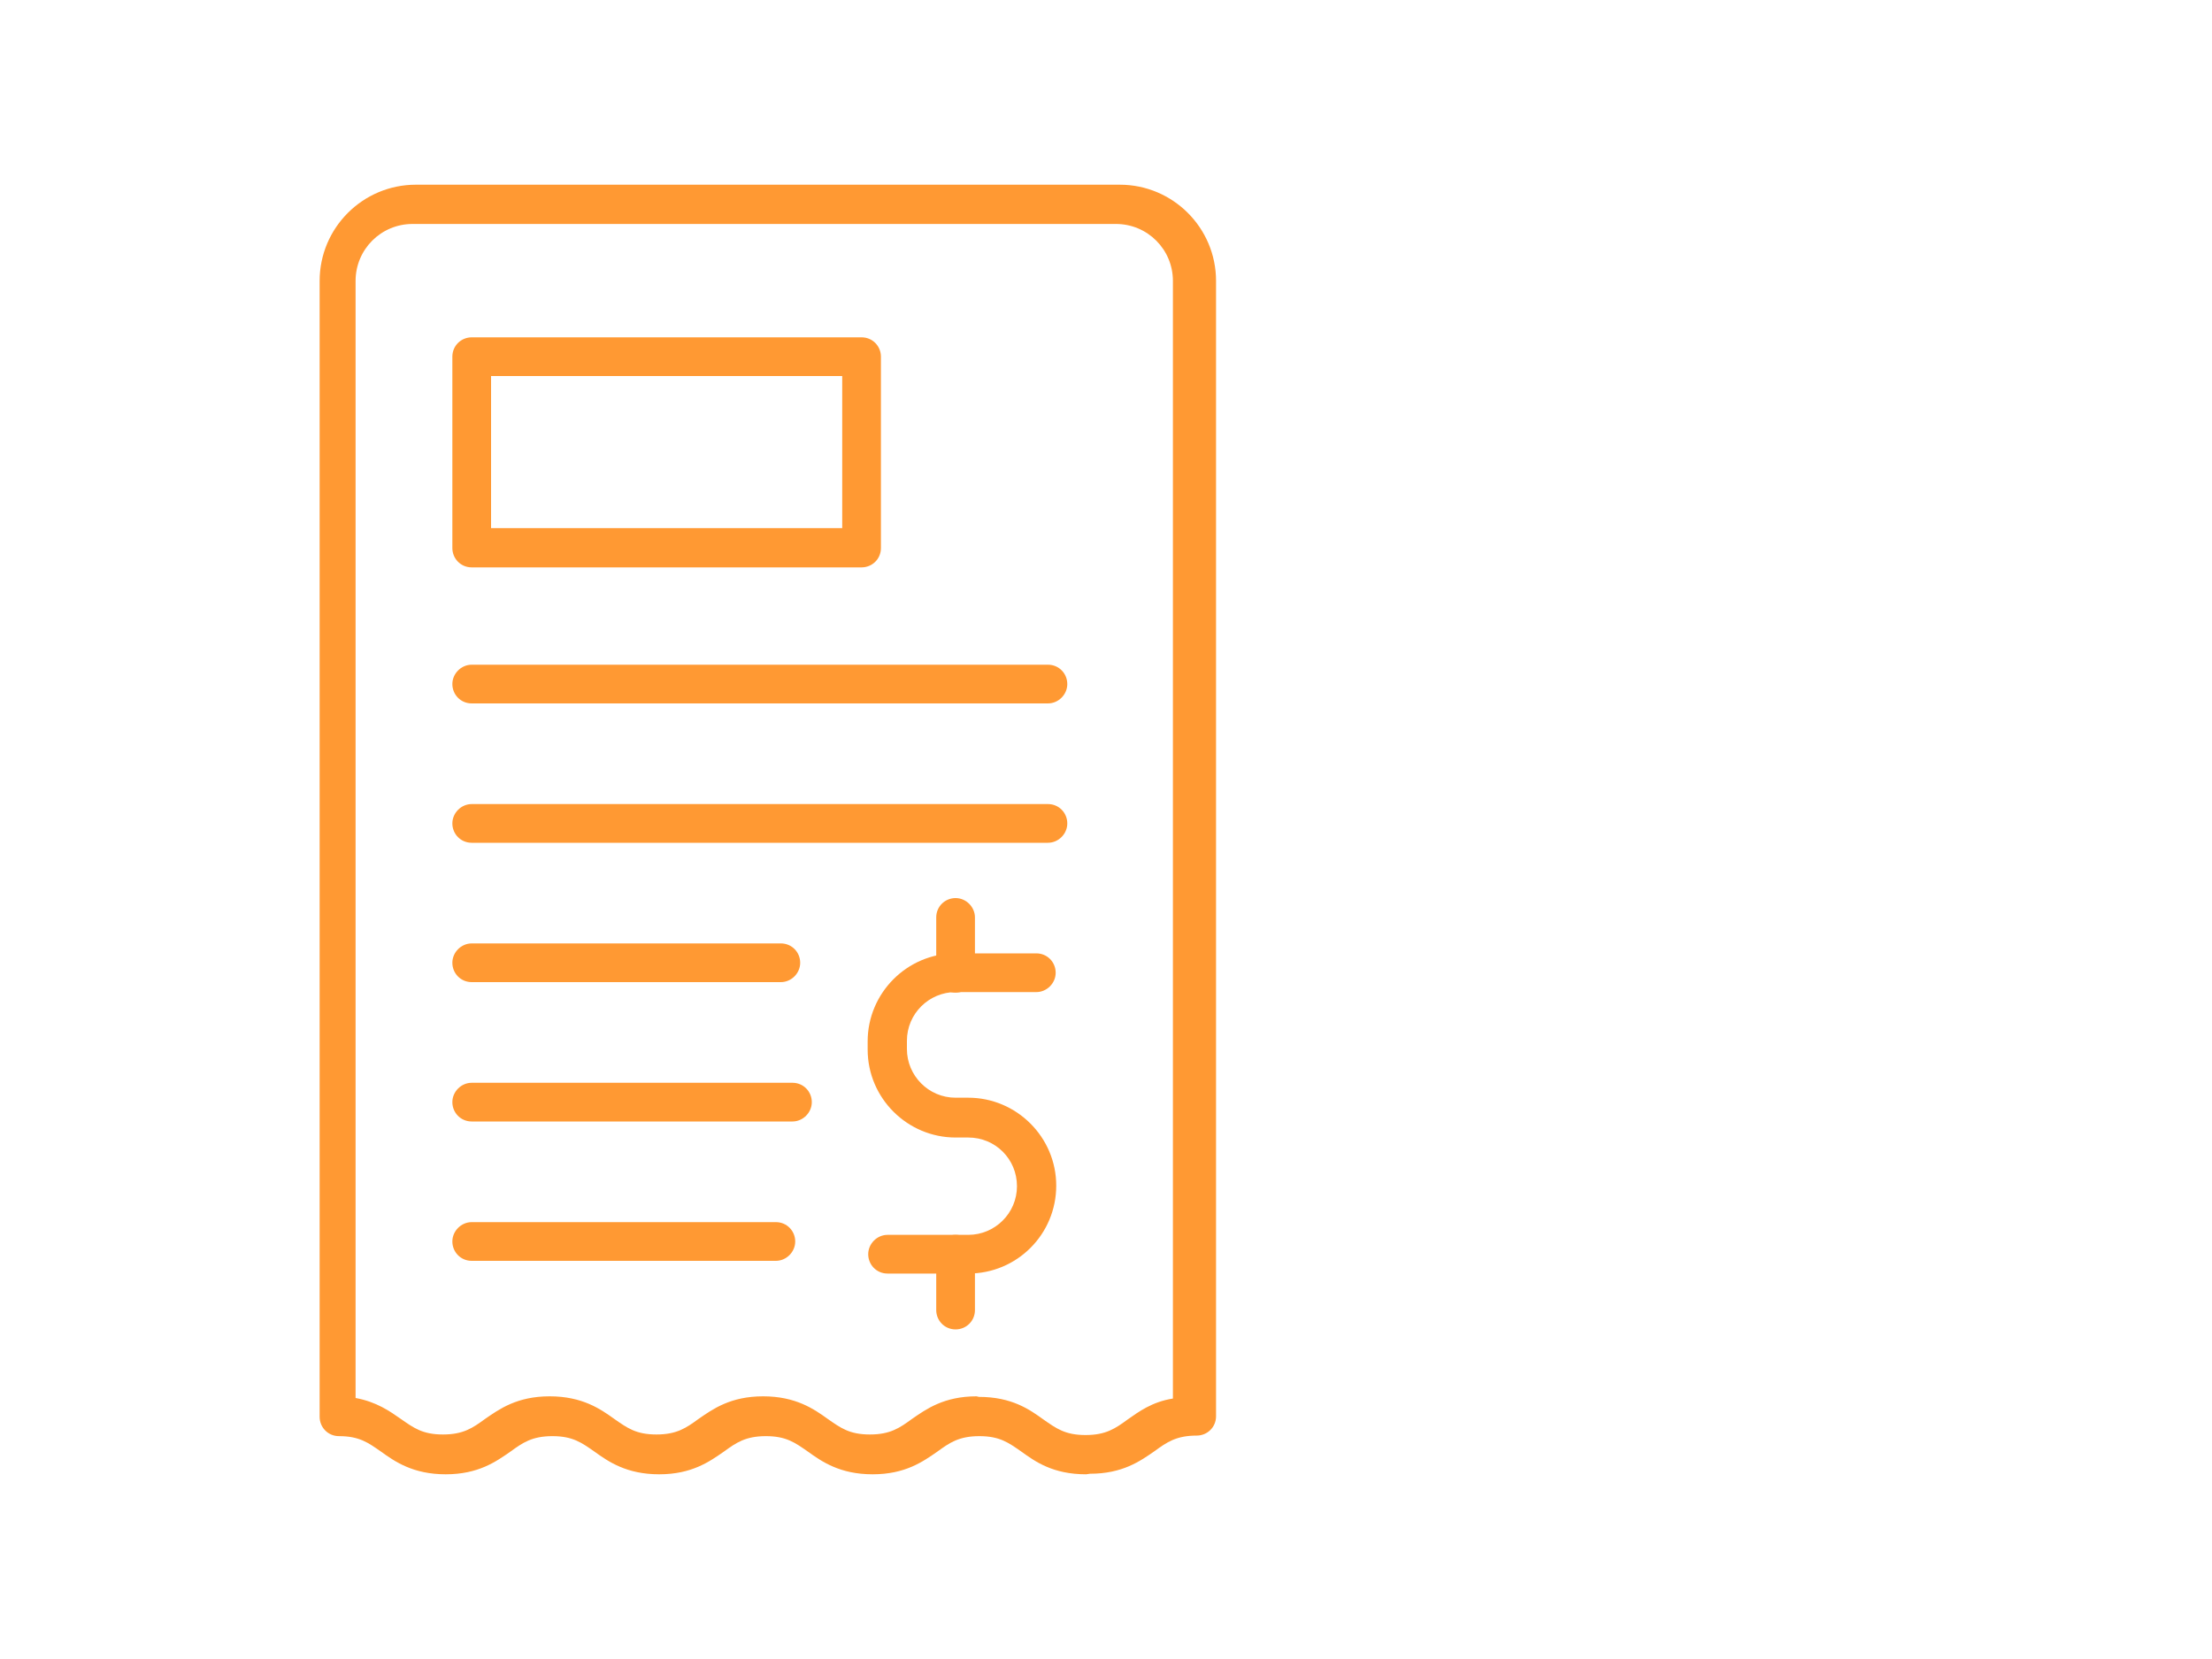 <?xml version="1.0" encoding="UTF-8"?><svg id="uuid-c6d53e6f-32a2-4e83-9851-6ddcd73d6a89" xmlns="http://www.w3.org/2000/svg" viewBox="0 0 40 30"><path d="M19.64,26.66c-.6,0-.92-.23-1.17-.41-.23-.16-.39-.28-.76-.28s-.54.12-.76.28c-.26.18-.58.41-1.17.41s-.92-.23-1.17-.41c-.23-.16-.39-.28-.76-.28s-.54.12-.76.28c-.26.18-.58.41-1.17.41s-.92-.23-1.17-.41c-.23-.16-.39-.28-.76-.28s-.54.12-.76.28c-.26.18-.58.41-1.17.41s-.92-.23-1.17-.41c-.23-.16-.39-.28-.76-.28-.2,0-.35-.16-.35-.35V5.08c0-.96.78-1.74,1.74-1.74h12.73c.96,0,1.74.78,1.74,1.74v20.53c0,.2-.16.35-.35.35-.37,0-.54.12-.76.28-.26.18-.58.41-1.17.41ZM17.7,25.26c.6,0,.92.23,1.17.41.23.16.39.28.76.28s.54-.12.76-.28c.2-.14.44-.32.82-.38V5.08c0-.57-.46-1.03-1.03-1.03H7.46c-.57,0-1.03.46-1.03,1.03v20.2c.38.07.62.24.82.38.23.16.39.28.76.28s.54-.12.76-.28c.26-.18.58-.41,1.17-.41s.92.23,1.17.41c.23.16.39.28.76.28s.54-.12.76-.28c.26-.18.58-.41,1.17-.41s.92.23,1.17.41c.23.16.39.28.76.28s.54-.12.76-.28c.26-.18.58-.41,1.17-.41Z" style="fill:#f93;"/><path d="M17.51,23.03h-1.46c-.2,0-.35-.16-.35-.35s.16-.35.35-.35h1.46c.48,0,.88-.39.88-.88s-.39-.88-.88-.88h-.23c-.87,0-1.59-.71-1.59-1.59v-.15c0-.87.71-1.59,1.59-1.59h1.46c.2,0,.35.16.35.35s-.16.35-.35.35h-1.46c-.48,0-.88.39-.88.88v.15c0,.48.39.88.88.88h.23c.87,0,1.59.71,1.59,1.59s-.71,1.59-1.59,1.59Z" style="fill:#f93;"/><path d="M17.28,17.95c-.2,0-.35-.16-.35-.35v-1.01c0-.2.16-.35.35-.35s.35.16.35.35v1.01c0,.2-.16.35-.35.35Z" style="fill:#f93;"/><path d="M17.28,24.04c-.2,0-.35-.16-.35-.35v-1.01c0-.2.16-.35.35-.35s.35.16.35.35v1.01c0,.2-.16.35-.35.35Z" style="fill:#f93;"/><path d="M15.58,10.26h-7.05c-.2,0-.35-.16-.35-.35v-3.46c0-.2.16-.35.35-.35h7.05c.2,0,.35.16.35.35v3.46c0,.2-.16.35-.35.35ZM8.88,9.55h6.35v-2.75h-6.35v2.75Z" style="fill:#f93;"/><path d="M18.95,12.72h-10.42c-.2,0-.35-.16-.35-.35s.16-.35.35-.35h10.42c.2,0,.35.16.35.35s-.16.35-.35.35Z" style="fill:#f93;"/><path d="M18.95,15.24h-10.42c-.2,0-.35-.16-.35-.35s.16-.35.35-.35h10.42c.2,0,.35.16.35.35s-.16.35-.35.35Z" style="fill:#f93;"/><path d="M14.12,17.76h-5.59c-.2,0-.35-.16-.35-.35s.16-.35.35-.35h5.59c.2,0,.35.16.35.35s-.16.35-.35.35Z" style="fill:#f93;"/><path d="M14.33,20.28h-5.8c-.2,0-.35-.16-.35-.35s.16-.35.35-.35h5.8c.2,0,.35.16.35.35s-.16.35-.35.35Z" style="fill:#f93;"/><path d="M14.03,22.8h-5.5c-.2,0-.35-.16-.35-.35s.16-.35.35-.35h5.5c.2,0,.35.16.35.35s-.16.35-.35.35Z" style="fill:#f93;"/></svg>